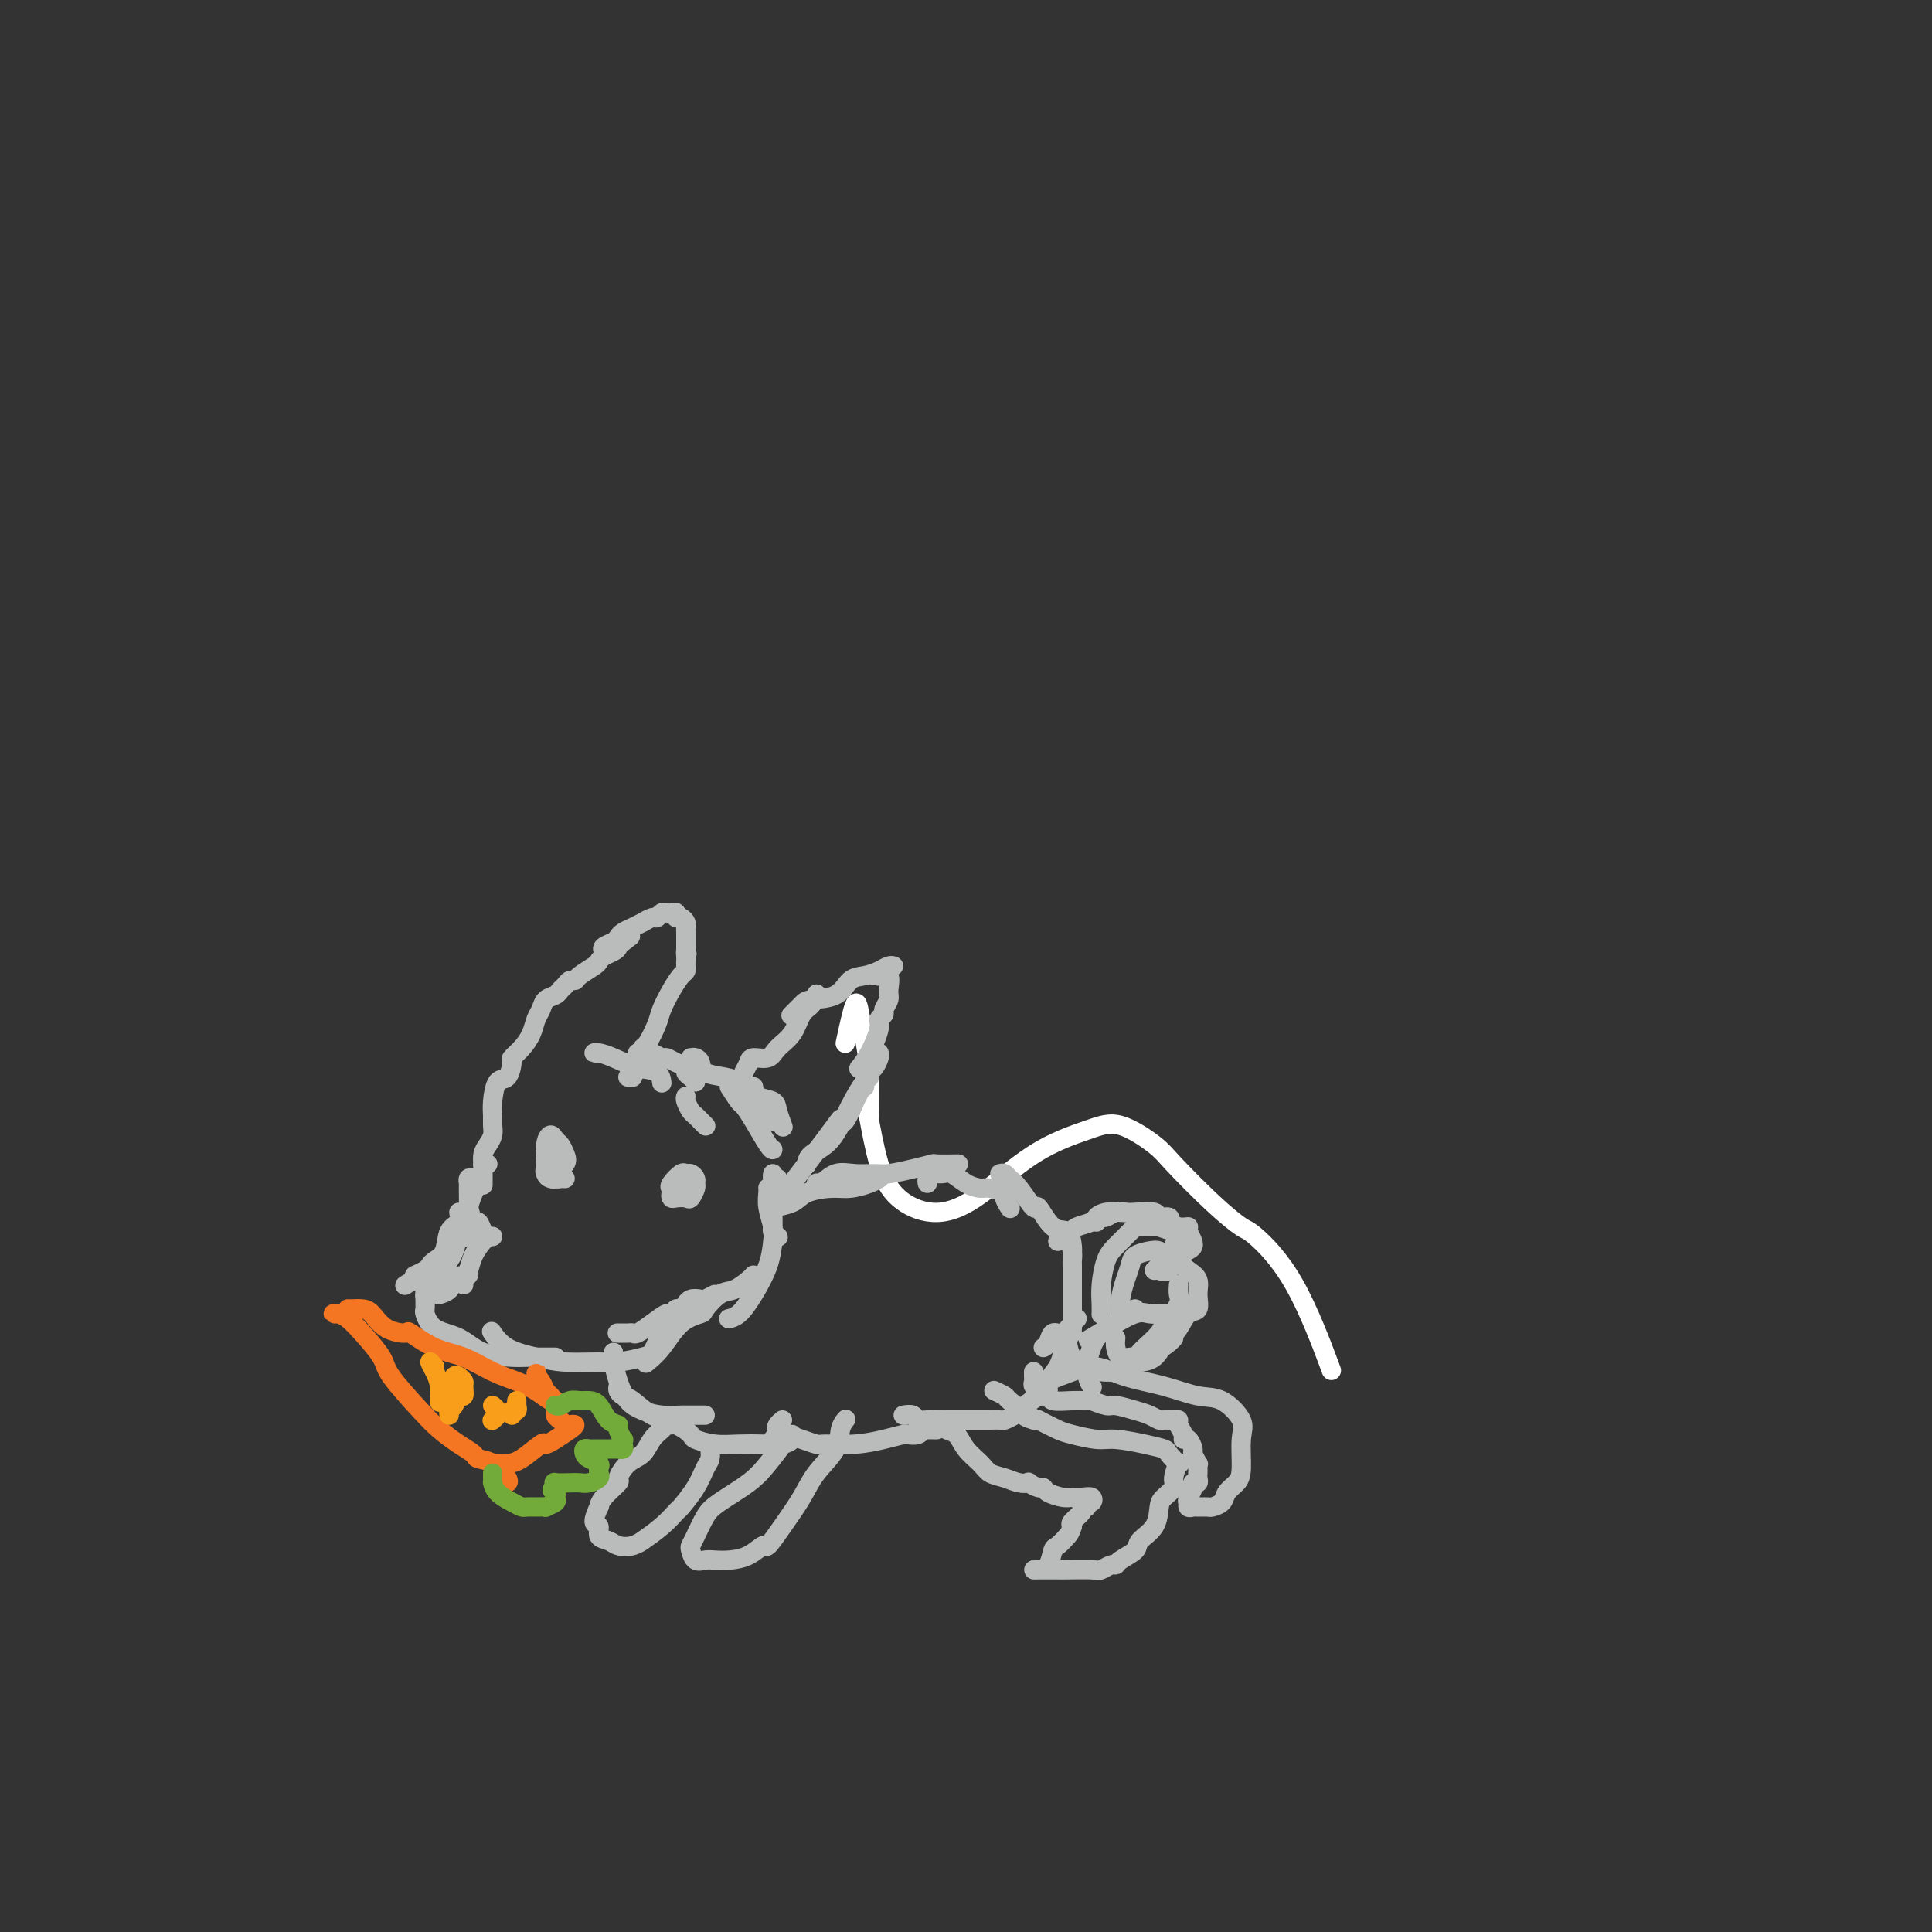 <svg viewBox='0 0 400 400' version='1.1' xmlns='http://www.w3.org/2000/svg' xmlns:xlink='http://www.w3.org/1999/xlink'><rect x="0" y="0" width="400" height="400" fill="#333333" stroke="none"/><g fill='none' stroke='rgb(255,255,255)' stroke-width='4' stroke-linecap='round' stroke-linejoin='round'><path d='M175,216c0.754,-3.502 1.508,-7.005 2,-8c0.492,-0.995 0.721,0.517 1,2c0.279,1.483 0.609,2.936 1,5c0.391,2.064 0.842,4.738 1,6c0.158,1.262 0.024,1.110 0,3c-0.024,1.890 0.062,5.821 0,7c-0.062,1.179 -0.273,-0.395 0,1c0.273,1.395 1.029,5.760 2,9c0.971,3.240 2.155,5.356 4,7c1.845,1.644 4.349,2.815 7,3c2.651,0.185 5.449,-0.617 9,-3c3.551,-2.383 7.856,-6.347 12,-9c4.144,-2.653 8.126,-3.996 11,-5c2.874,-1.004 4.640,-1.670 7,-1c2.360,0.670 5.313,2.675 7,4c1.687,1.325 2.107,1.971 4,4c1.893,2.029 5.258,5.443 8,8c2.742,2.557 4.862,4.257 6,5c1.138,0.743 1.295,0.529 3,2c1.705,1.471 4.959,4.627 8,10c3.041,5.373 5.869,12.964 7,16c1.131,3.036 0.566,1.518 0,0'/></g>
<g fill='none' stroke='rgb(186,187,187)' stroke-width='4' stroke-linecap='round' stroke-linejoin='round'><path d='M101,241c-0.429,-0.048 -0.857,-0.096 -1,0c-0.143,0.096 0.000,0.335 0,0c-0.000,-0.335 -0.143,-1.244 0,-2c0.143,-0.756 0.574,-1.359 1,-2c0.426,-0.641 0.848,-1.321 1,-2c0.152,-0.679 0.033,-1.356 0,-2c-0.033,-0.644 0.020,-1.255 0,-2c-0.020,-0.745 -0.112,-1.624 0,-3c0.112,-1.376 0.428,-3.250 1,-4c0.572,-0.750 1.400,-0.378 2,-1c0.600,-0.622 0.973,-2.239 1,-3c0.027,-0.761 -0.291,-0.665 0,-1c0.291,-0.335 1.190,-1.102 2,-2c0.810,-0.898 1.530,-1.928 2,-3c0.470,-1.072 0.689,-2.185 1,-3c0.311,-0.815 0.713,-1.331 1,-2c0.287,-0.669 0.458,-1.490 1,-2c0.542,-0.510 1.455,-0.711 2,-1c0.545,-0.289 0.721,-0.668 1,-1c0.279,-0.332 0.660,-0.618 1,-1c0.340,-0.382 0.641,-0.862 1,-1c0.359,-0.138 0.778,0.065 1,0c0.222,-0.065 0.248,-0.399 1,-1c0.752,-0.601 2.230,-1.470 3,-2c0.770,-0.530 0.833,-0.720 1,-1c0.167,-0.280 0.440,-0.650 1,-1c0.560,-0.350 1.408,-0.682 2,-1c0.592,-0.318 0.929,-0.624 1,-1c0.071,-0.376 -0.122,-0.822 0,-1c0.122,-0.178 0.561,-0.089 1,0'/><path d='M129,195c2.667,-2.000 1.333,-1.000 0,0'/><path d='M125,197c-0.201,-0.333 -0.402,-0.666 0,-1c0.402,-0.334 1.408,-0.668 2,-1c0.592,-0.332 0.770,-0.662 1,-1c0.230,-0.338 0.513,-0.683 1,-1c0.487,-0.317 1.177,-0.606 2,-1c0.823,-0.394 1.779,-0.894 2,-1c0.221,-0.106 -0.291,0.182 0,0c0.291,-0.182 1.387,-0.833 2,-1c0.613,-0.167 0.743,0.150 1,0c0.257,-0.150 0.643,-0.768 1,-1c0.357,-0.232 0.687,-0.077 1,0c0.313,0.077 0.609,0.076 1,0c0.391,-0.076 0.875,-0.228 1,0c0.125,0.228 -0.110,0.836 0,1c0.110,0.164 0.565,-0.114 1,0c0.435,0.114 0.848,0.622 1,1c0.152,0.378 0.041,0.626 0,1c-0.041,0.374 -0.011,0.874 0,1c0.011,0.126 0.003,-0.121 0,0c-0.003,0.121 -0.001,0.610 0,1c0.001,0.390 0.000,0.682 0,1c-0.000,0.318 -0.000,0.662 0,1c0.000,0.338 0.000,0.669 0,1'/><path d='M142,197c0.464,1.190 0.125,0.164 0,0c-0.125,-0.164 -0.036,0.532 0,1c0.036,0.468 0.018,0.708 0,1c-0.018,0.292 -0.036,0.638 0,1c0.036,0.362 0.127,0.742 0,1c-0.127,0.258 -0.471,0.395 -1,1c-0.529,0.605 -1.242,1.678 -2,3c-0.758,1.322 -1.562,2.893 -2,4c-0.438,1.107 -0.510,1.748 -1,3c-0.490,1.252 -1.397,3.113 -2,4c-0.603,0.887 -0.901,0.801 -1,1c-0.099,0.199 0.003,0.684 0,1c-0.003,0.316 -0.110,0.463 0,1c0.110,0.537 0.435,1.464 0,2c-0.435,0.536 -1.632,0.680 -2,1c-0.368,0.320 0.093,0.817 0,1c-0.093,0.183 -0.741,0.052 -1,0c-0.259,-0.052 -0.130,-0.026 0,0'/><path d='M132,218c0.325,-0.009 0.650,-0.017 1,0c0.350,0.017 0.726,0.060 1,0c0.274,-0.060 0.445,-0.223 1,0c0.555,0.223 1.493,0.833 2,1c0.507,0.167 0.584,-0.110 1,0c0.416,0.110 1.173,0.608 2,1c0.827,0.392 1.724,0.680 2,1c0.276,0.320 -0.070,0.673 0,1c0.070,0.327 0.557,0.626 1,1c0.443,0.374 0.841,0.821 1,1c0.159,0.179 0.080,0.089 0,0'/><path d='M143,219c0.312,-0.059 0.624,-0.119 1,0c0.376,0.119 0.814,0.415 1,1c0.186,0.585 0.118,1.457 1,2c0.882,0.543 2.713,0.755 4,1c1.287,0.245 2.030,0.521 3,1c0.970,0.479 2.169,1.162 3,2c0.831,0.838 1.295,1.833 2,3c0.705,1.167 1.651,2.507 2,3c0.349,0.493 0.100,0.141 0,0c-0.100,-0.141 -0.050,-0.070 0,0'/><path d='M156,225c0.105,0.769 0.211,1.537 1,2c0.789,0.463 2.263,0.619 3,1c0.737,0.381 0.737,0.987 1,2c0.263,1.013 0.789,2.432 1,3c0.211,0.568 0.105,0.284 0,0'/><path d='M154,222c0.390,-0.720 0.780,-1.440 1,-2c0.220,-0.560 0.271,-0.958 1,-1c0.729,-0.042 2.135,0.274 3,0c0.865,-0.274 1.188,-1.139 2,-2c0.812,-0.861 2.113,-1.720 3,-3c0.887,-1.280 1.362,-2.982 2,-4c0.638,-1.018 1.441,-1.351 2,-2c0.559,-0.649 0.874,-1.614 1,-2c0.126,-0.386 0.063,-0.193 0,0'/><path d='M164,210c-0.201,0.198 -0.403,0.396 0,0c0.403,-0.396 1.409,-1.388 2,-2c0.591,-0.612 0.767,-0.846 2,-1c1.233,-0.154 3.524,-0.227 5,-1c1.476,-0.773 2.136,-2.246 3,-3c0.864,-0.754 1.930,-0.791 3,-1c1.070,-0.209 2.142,-0.592 3,-1c0.858,-0.408 1.500,-0.841 2,-1c0.500,-0.159 0.857,-0.046 1,0c0.143,0.046 0.071,0.023 0,0'/><path d='M181,202c0.484,-0.021 0.968,-0.042 1,0c0.032,0.042 -0.388,0.148 0,0c0.388,-0.148 1.583,-0.548 2,0c0.417,0.548 0.055,2.045 0,3c-0.055,0.955 0.197,1.370 0,2c-0.197,0.630 -0.843,1.477 -1,2c-0.157,0.523 0.175,0.722 0,1c-0.175,0.278 -0.856,0.635 -1,1c-0.144,0.365 0.250,0.737 0,2c-0.250,1.263 -1.144,3.417 -2,5c-0.856,1.583 -1.673,2.595 -2,3c-0.327,0.405 -0.163,0.202 0,0'/><path d='M182,218c0.082,0.219 0.164,0.437 0,1c-0.164,0.563 -0.574,1.470 -1,2c-0.426,0.530 -0.868,0.684 -1,1c-0.132,0.316 0.045,0.794 0,1c-0.045,0.206 -0.313,0.140 -1,1c-0.687,0.860 -1.792,2.648 -3,5c-1.208,2.352 -2.520,5.270 -4,7c-1.480,1.730 -3.129,2.274 -4,3c-0.871,0.726 -0.963,1.636 -1,2c-0.037,0.364 -0.018,0.182 0,0'/><path d='M179,225c-0.296,0.164 -0.591,0.328 -1,1c-0.409,0.672 -0.931,1.851 -1,2c-0.069,0.149 0.315,-0.732 0,0c-0.315,0.732 -1.330,3.076 -2,4c-0.670,0.924 -0.996,0.427 -1,0c-0.004,-0.427 0.314,-0.783 -1,1c-1.314,1.783 -4.259,5.705 -6,8c-1.741,2.295 -2.276,2.964 -3,4c-0.724,1.036 -1.635,2.439 -2,3c-0.365,0.561 -0.182,0.281 0,0'/><path d='M151,224c1.232,0.232 2.463,0.465 3,1c0.537,0.535 0.379,1.373 1,2c0.621,0.627 2.022,1.044 3,2c0.978,0.956 1.532,2.450 2,3c0.468,0.550 0.848,0.157 1,0c0.152,-0.157 0.076,-0.079 0,0'/><path d='M151,225c0.771,1.207 1.541,2.415 2,3c0.459,0.585 0.606,0.549 1,1c0.394,0.451 1.033,1.389 2,3c0.967,1.611 2.260,3.895 3,5c0.740,1.105 0.926,1.030 1,1c0.074,-0.030 0.037,-0.015 0,0'/><path d='M124,218c-0.477,0.015 -0.955,0.030 -1,0c-0.045,-0.030 0.342,-0.106 1,0c0.658,0.106 1.588,0.393 3,1c1.412,0.607 3.306,1.534 5,2c1.694,0.466 3.187,0.472 4,1c0.813,0.528 0.947,1.580 1,2c0.053,0.420 0.027,0.210 0,0'/><path d='M142,227c-0.092,0.218 -0.183,0.436 0,1c0.183,0.564 0.641,1.475 1,2c0.359,0.525 0.618,0.663 1,1c0.382,0.337 0.886,0.874 1,1c0.114,0.126 -0.162,-0.158 0,0c0.162,0.158 0.760,0.760 1,1c0.240,0.240 0.120,0.120 0,0'/><path d='M100,240c0.000,0.399 0.000,0.798 0,1c0.000,0.202 0.000,0.208 0,1c0.000,0.792 0.000,2.369 0,3c0.000,0.631 0.000,0.315 0,0'/><path d='M98,244c0.400,-0.075 0.801,-0.150 1,0c0.199,0.150 0.197,0.524 0,1c-0.197,0.476 -0.589,1.056 -1,2c-0.411,0.944 -0.841,2.254 -1,3c-0.159,0.746 -0.045,0.927 0,1c0.045,0.073 0.023,0.036 0,0'/><path d='M98,244c-0.423,-0.117 -0.846,-0.235 -1,0c-0.154,0.235 -0.038,0.821 0,1c0.038,0.179 -0.001,-0.049 0,1c0.001,1.049 0.042,3.373 0,4c-0.042,0.627 -0.166,-0.445 0,0c0.166,0.445 0.623,2.406 1,3c0.377,0.594 0.676,-0.181 1,0c0.324,0.181 0.675,1.316 1,2c0.325,0.684 0.626,0.915 1,1c0.374,0.085 0.821,0.024 1,0c0.179,-0.024 0.089,-0.012 0,0'/><path d='M100,256c0.481,-0.043 0.962,-0.086 1,0c0.038,0.086 -0.368,0.300 -1,1c-0.632,0.700 -1.490,1.887 -2,3c-0.510,1.113 -0.673,2.154 -1,3c-0.327,0.846 -0.819,1.497 -1,2c-0.181,0.503 -0.052,0.858 0,1c0.052,0.142 0.026,0.071 0,0'/><path d='M97,263c0.056,0.439 0.113,0.878 0,1c-0.113,0.122 -0.395,-0.072 -1,0c-0.605,0.072 -1.533,0.411 -2,1c-0.467,0.589 -0.472,1.428 -1,2c-0.528,0.572 -1.579,0.878 -2,1c-0.421,0.122 -0.210,0.061 0,0'/><path d='M93,264c-0.781,0.425 -1.562,0.850 -2,1c-0.438,0.150 -0.534,0.026 -1,0c-0.466,-0.026 -1.302,0.045 -2,0c-0.698,-0.045 -1.259,-0.208 -2,0c-0.741,0.208 -1.661,0.787 -2,1c-0.339,0.213 -0.097,0.061 0,0c0.097,-0.061 0.048,-0.030 0,0'/><path d='M95,251c0.211,0.726 0.421,1.451 0,2c-0.421,0.549 -1.474,0.920 -2,2c-0.526,1.080 -0.527,2.867 -1,4c-0.473,1.133 -1.420,1.610 -2,2c-0.580,0.390 -0.795,0.692 -1,1c-0.205,0.308 -0.401,0.621 -1,1c-0.599,0.379 -1.600,0.822 -2,1c-0.400,0.178 -0.200,0.089 0,0'/><path d='M97,256c-0.416,0.149 -0.832,0.297 -1,0c-0.168,-0.297 -0.088,-1.041 0,-1c0.088,0.041 0.185,0.867 0,1c-0.185,0.133 -0.652,-0.426 -1,0c-0.348,0.426 -0.577,1.838 -1,3c-0.423,1.162 -1.041,2.074 -2,3c-0.959,0.926 -2.258,1.865 -3,3c-0.742,1.135 -0.926,2.467 -1,3c-0.074,0.533 -0.037,0.266 0,0'/><path d='M161,244c-0.423,0.131 -0.845,0.263 -1,0c-0.155,-0.263 -0.041,-0.919 0,-1c0.041,-0.081 0.011,0.414 0,1c-0.011,0.586 -0.003,1.264 0,2c0.003,0.736 -0.000,1.531 0,2c0.000,0.469 0.004,0.613 0,1c-0.004,0.387 -0.015,1.018 0,2c0.015,0.982 0.056,2.315 0,3c-0.056,0.685 -0.207,0.723 0,1c0.207,0.277 0.774,0.793 1,1c0.226,0.207 0.113,0.103 0,0'/><path d='M159,246c-0.008,-0.050 -0.016,-0.101 0,0c0.016,0.101 0.055,0.352 0,1c-0.055,0.648 -0.206,1.691 0,3c0.206,1.309 0.768,2.883 1,4c0.232,1.117 0.135,1.778 0,3c-0.135,1.222 -0.309,3.007 -1,5c-0.691,1.993 -1.898,4.194 -3,6c-1.102,1.806 -2.100,3.216 -3,4c-0.900,0.784 -1.704,0.942 -2,1c-0.296,0.058 -0.085,0.017 0,0c0.085,-0.017 0.042,-0.008 0,0'/><path d='M156,264c-0.150,0.204 -0.300,0.408 -1,1c-0.700,0.592 -1.951,1.574 -3,2c-1.049,0.426 -1.897,0.298 -3,1c-1.103,0.702 -2.461,2.234 -3,3c-0.539,0.766 -0.261,0.766 -1,1c-0.739,0.234 -2.497,0.702 -4,2c-1.503,1.298 -2.751,3.426 -4,5c-1.249,1.574 -2.500,2.592 -3,3c-0.500,0.408 -0.250,0.204 0,0'/><path d='M148,268c-0.784,0.414 -1.568,0.828 -2,1c-0.432,0.172 -0.511,0.103 -1,0c-0.489,-0.103 -1.388,-0.239 -2,0c-0.612,0.239 -0.938,0.853 -1,1c-0.062,0.147 0.140,-0.172 0,0c-0.140,0.172 -0.620,0.836 -1,1c-0.380,0.164 -0.658,-0.173 -1,0c-0.342,0.173 -0.746,0.855 -1,1c-0.254,0.145 -0.357,-0.248 -1,0c-0.643,0.248 -1.826,1.138 -3,2c-1.174,0.862 -2.339,1.695 -3,2c-0.661,0.305 -0.816,0.082 -1,0c-0.184,-0.082 -0.396,-0.022 -1,0c-0.604,0.022 -1.601,0.006 -2,0c-0.399,-0.006 -0.199,-0.003 0,0'/><path d='M90,263c-0.309,-0.101 -0.619,-0.202 -1,0c-0.381,0.202 -0.835,0.706 -1,1c-0.165,0.294 -0.041,0.376 0,1c0.041,0.624 -0.002,1.790 0,3c0.002,1.210 0.049,2.464 0,3c-0.049,0.536 -0.192,0.354 0,1c0.192,0.646 0.721,2.121 2,3c1.279,0.879 3.310,1.164 5,2c1.690,0.836 3.040,2.224 5,3c1.960,0.776 4.529,0.940 6,1c1.471,0.060 1.844,0.016 3,0c1.156,-0.016 3.093,-0.004 4,0c0.907,0.004 0.783,0.001 1,0c0.217,-0.001 0.776,-0.000 1,0c0.224,0.000 0.112,0.000 0,0'/><path d='M102,276c-0.193,-0.287 -0.386,-0.575 0,0c0.386,0.575 1.350,2.011 3,3c1.650,0.989 3.986,1.530 6,2c2.014,0.470 3.705,0.870 6,1c2.295,0.130 5.192,-0.009 7,0c1.808,0.009 2.527,0.167 4,0c1.473,-0.167 3.701,-0.658 5,-1c1.299,-0.342 1.668,-0.535 2,-1c0.332,-0.465 0.628,-1.202 1,-2c0.372,-0.798 0.821,-1.657 1,-2c0.179,-0.343 0.090,-0.172 0,0'/><path d='M114,240c0.113,-0.397 0.226,-0.793 0,-1c-0.226,-0.207 -0.790,-0.224 -1,0c-0.210,0.224 -0.066,0.687 0,1c0.066,0.313 0.054,0.474 0,1c-0.054,0.526 -0.151,1.417 0,2c0.151,0.583 0.549,0.858 1,1c0.451,0.142 0.955,0.150 1,0c0.045,-0.150 -0.369,-0.459 0,-1c0.369,-0.541 1.522,-1.313 2,-2c0.478,-0.687 0.282,-1.291 0,-2c-0.282,-0.709 -0.649,-1.525 -1,-2c-0.351,-0.475 -0.684,-0.608 -1,-1c-0.316,-0.392 -0.614,-1.044 -1,-1c-0.386,0.044 -0.861,0.782 -1,2c-0.139,1.218 0.057,2.915 0,4c-0.057,1.085 -0.369,1.559 0,2c0.369,0.441 1.418,0.850 2,1c0.582,0.150 0.695,0.040 1,0c0.305,-0.040 0.801,-0.012 1,0c0.199,0.012 0.099,0.006 0,0'/><path d='M141,243c0.084,0.218 0.168,0.437 0,1c-0.168,0.563 -0.588,1.471 -1,2c-0.412,0.529 -0.815,0.679 -1,1c-0.185,0.321 -0.151,0.811 0,1c0.151,0.189 0.418,0.076 1,0c0.582,-0.076 1.477,-0.114 2,0c0.523,0.114 0.673,0.380 1,0c0.327,-0.380 0.830,-1.408 1,-2c0.170,-0.592 0.005,-0.749 0,-1c-0.005,-0.251 0.149,-0.597 0,-1c-0.149,-0.403 -0.601,-0.865 -1,-1c-0.399,-0.135 -0.744,0.055 -1,0c-0.256,-0.055 -0.422,-0.354 -1,0c-0.578,0.354 -1.567,1.363 -2,2c-0.433,0.637 -0.309,0.902 0,1c0.309,0.098 0.803,0.028 1,0c0.197,-0.028 0.099,-0.014 0,0'/><path d='M160,250c0.106,-0.016 0.212,-0.033 0,0c-0.212,0.033 -0.743,0.115 0,0c0.743,-0.115 2.758,-0.426 4,-1c1.242,-0.574 1.709,-1.411 3,-2c1.291,-0.589 3.404,-0.928 5,-1c1.596,-0.072 2.675,0.125 4,0c1.325,-0.125 2.895,-0.572 4,-1c1.105,-0.428 1.744,-0.837 2,-1c0.256,-0.163 0.128,-0.082 0,0'/><path d='M170,245c-0.470,-0.061 -0.940,-0.122 -1,0c-0.060,0.122 0.289,0.426 1,0c0.711,-0.426 1.785,-1.581 3,-2c1.215,-0.419 2.572,-0.102 4,0c1.428,0.102 2.929,-0.011 4,0c1.071,0.011 1.714,0.147 3,0c1.286,-0.147 3.217,-0.575 5,-1c1.783,-0.425 3.420,-0.846 4,-1c0.580,-0.154 0.104,-0.041 1,0c0.896,0.041 3.164,0.011 4,0c0.836,-0.011 0.239,-0.003 0,0c-0.239,0.003 -0.119,0.002 0,0'/><path d='M192,245c-0.064,-0.306 -0.128,-0.611 0,-1c0.128,-0.389 0.447,-0.860 1,-1c0.553,-0.140 1.340,0.053 2,0c0.660,-0.053 1.194,-0.351 2,0c0.806,0.351 1.886,1.350 3,2c1.114,0.650 2.264,0.952 3,1c0.736,0.048 1.059,-0.158 2,0c0.941,0.158 2.500,0.682 3,1c0.500,0.318 -0.058,0.432 0,1c0.058,0.568 0.731,1.591 1,2c0.269,0.409 0.135,0.205 0,0'/><path d='M207,243c0.347,-0.087 0.693,-0.175 1,0c0.307,0.175 0.574,0.612 1,1c0.426,0.388 1.010,0.728 2,2c0.990,1.272 2.384,3.475 3,4c0.616,0.525 0.452,-0.630 1,0c0.548,0.630 1.807,3.044 3,4c1.193,0.956 2.320,0.452 3,1c0.680,0.548 0.914,2.147 1,3c0.086,0.853 0.023,0.960 0,1c-0.023,0.040 -0.007,0.011 0,0c0.007,-0.011 0.003,-0.006 0,0'/><path d='M219,257c0.732,-0.168 1.464,-0.337 2,0c0.536,0.337 0.876,1.179 1,2c0.124,0.821 0.033,1.620 0,2c-0.033,0.380 -0.009,0.340 0,1c0.009,0.660 0.002,2.019 0,4c-0.002,1.981 -0.001,4.582 0,6c0.001,1.418 0.000,1.651 0,2c-0.000,0.349 -0.000,0.814 0,1c0.000,0.186 0.000,0.093 0,0'/><path d='M127,280c0.019,0.402 0.038,0.804 0,1c-0.038,0.196 -0.132,0.186 0,1c0.132,0.814 0.491,2.453 1,4c0.509,1.547 1.168,3.003 2,4c0.832,0.997 1.837,1.535 3,2c1.163,0.465 2.482,0.857 4,1c1.518,0.143 3.233,0.038 4,0c0.767,-0.038 0.584,-0.010 1,0c0.416,0.010 1.431,0.003 2,0c0.569,-0.003 0.692,-0.001 1,0c0.308,0.001 0.802,0.000 1,0c0.198,-0.000 0.099,-0.000 0,0'/><path d='M128,287c-0.076,0.319 -0.152,0.637 0,1c0.152,0.363 0.531,0.769 1,1c0.469,0.231 1.026,0.285 2,1c0.974,0.715 2.363,2.090 4,3c1.637,0.910 3.521,1.354 5,2c1.479,0.646 2.551,1.493 3,2c0.449,0.507 0.273,0.672 1,1c0.727,0.328 2.356,0.817 4,1c1.644,0.183 3.302,0.059 5,0c1.698,-0.059 3.436,-0.055 5,0c1.564,0.055 2.955,0.159 4,0c1.045,-0.159 1.743,-0.581 2,-1c0.257,-0.419 0.073,-0.834 0,-1c-0.073,-0.166 -0.037,-0.083 0,0'/><path d='M162,294c-0.380,0.334 -0.761,0.668 -1,1c-0.239,0.332 -0.338,0.663 0,1c0.338,0.337 1.113,0.679 2,1c0.887,0.321 1.885,0.619 3,1c1.115,0.381 2.348,0.845 3,1c0.652,0.155 0.723,0.003 2,0c1.277,-0.003 3.760,0.144 6,0c2.240,-0.144 4.236,-0.578 6,-1c1.764,-0.422 3.295,-0.831 4,-1c0.705,-0.169 0.584,-0.098 1,0c0.416,0.098 1.368,0.222 2,0c0.632,-0.222 0.944,-0.792 1,-1c0.056,-0.208 -0.142,-0.056 0,0c0.142,0.056 0.626,0.015 1,0c0.374,-0.015 0.639,-0.004 1,0c0.361,0.004 0.817,0.001 1,0c0.183,-0.001 0.091,-0.001 0,0'/><path d='M187,293c0.770,-0.113 1.539,-0.226 2,0c0.461,0.226 0.613,0.793 1,1c0.387,0.207 1.011,0.056 2,0c0.989,-0.056 2.345,-0.015 4,0c1.655,0.015 3.608,0.005 4,0c0.392,-0.005 -0.777,-0.005 0,0c0.777,0.005 3.500,0.015 5,0c1.500,-0.015 1.775,-0.054 2,0c0.225,0.054 0.399,0.201 1,0c0.601,-0.201 1.629,-0.750 2,-1c0.371,-0.250 0.083,-0.202 1,-1c0.917,-0.798 3.037,-2.443 4,-3c0.963,-0.557 0.770,-0.026 1,0c0.230,0.026 0.885,-0.452 1,-1c0.115,-0.548 -0.309,-1.166 0,-2c0.309,-0.834 1.351,-1.883 2,-3c0.649,-1.117 0.906,-2.301 1,-3c0.094,-0.699 0.027,-0.914 0,-1c-0.027,-0.086 -0.013,-0.043 0,0'/><path d='M216,279c0.356,-0.182 0.712,-0.364 1,-1c0.288,-0.636 0.508,-1.726 1,-2c0.492,-0.274 1.256,0.267 2,0c0.744,-0.267 1.470,-1.341 2,-2c0.530,-0.659 0.866,-0.903 1,-1c0.134,-0.097 0.067,-0.049 0,0'/><path d='M220,256c0.319,0.089 0.639,0.177 1,0c0.361,-0.177 0.765,-0.621 1,-1c0.235,-0.379 0.303,-0.694 1,-1c0.697,-0.306 2.022,-0.604 3,-1c0.978,-0.396 1.607,-0.891 2,-1c0.393,-0.109 0.549,0.167 1,0c0.451,-0.167 1.198,-0.776 2,-1c0.802,-0.224 1.658,-0.064 2,0c0.342,0.064 0.171,0.032 0,0'/><path d='M227,253c-0.151,-0.310 -0.303,-0.620 0,-1c0.303,-0.380 1.060,-0.830 2,-1c0.940,-0.170 2.063,-0.061 3,0c0.937,0.061 1.687,0.073 3,0c1.313,-0.073 3.189,-0.229 4,0c0.811,0.229 0.558,0.845 1,1c0.442,0.155 1.581,-0.151 2,0c0.419,0.151 0.120,0.757 0,1c-0.120,0.243 -0.060,0.121 0,0'/><path d='M240,254c-0.095,-0.431 -0.189,-0.862 0,-1c0.189,-0.138 0.662,0.017 1,0c0.338,-0.017 0.542,-0.205 1,0c0.458,0.205 1.171,0.802 2,1c0.829,0.198 1.776,-0.002 2,0c0.224,0.002 -0.273,0.207 0,1c0.273,0.793 1.316,2.174 1,3c-0.316,0.826 -1.992,1.098 -3,2c-1.008,0.902 -1.348,2.435 -2,3c-0.652,0.565 -1.615,0.161 -2,0c-0.385,-0.161 -0.193,-0.081 0,0'/><path d='M244,259c0.174,-0.061 0.348,-0.121 0,0c-0.348,0.121 -1.217,0.424 -2,1c-0.783,0.576 -1.480,1.424 -2,2c-0.520,0.576 -0.863,0.879 -1,1c-0.137,0.121 -0.069,0.061 0,0'/><path d='M243,255c-1.379,-0.425 -2.757,-0.851 -3,-1c-0.243,-0.149 0.650,-0.022 0,0c-0.650,0.022 -2.843,-0.059 -4,0c-1.157,0.059 -1.277,0.260 -2,1c-0.723,0.740 -2.050,2.020 -3,3c-0.950,0.980 -1.522,1.660 -2,3c-0.478,1.340 -0.860,3.338 -1,5c-0.140,1.662 -0.038,2.986 0,4c0.038,1.014 0.011,1.718 0,2c-0.011,0.282 -0.005,0.141 0,0'/><path d='M241,260c-0.281,-0.404 -0.561,-0.808 -1,-1c-0.439,-0.192 -1.035,-0.173 -2,0c-0.965,0.173 -2.297,0.499 -3,1c-0.703,0.501 -0.777,1.178 -1,2c-0.223,0.822 -0.596,1.789 -1,3c-0.404,1.211 -0.840,2.665 -1,4c-0.160,1.335 -0.043,2.552 0,3c0.043,0.448 0.012,0.128 0,0c-0.012,-0.128 -0.006,-0.064 0,0'/><path d='M244,266c-0.053,0.704 -0.106,1.409 0,2c0.106,0.591 0.372,1.069 0,2c-0.372,0.931 -1.382,2.316 -2,3c-0.618,0.684 -0.845,0.667 -1,1c-0.155,0.333 -0.237,1.017 -1,2c-0.763,0.983 -2.205,2.265 -3,3c-0.795,0.735 -0.941,0.924 -1,1c-0.059,0.076 -0.029,0.038 0,0'/><path d='M241,272c-0.252,-0.018 -0.504,-0.036 -1,0c-0.496,0.036 -1.237,0.126 -2,0c-0.763,-0.126 -1.547,-0.467 -3,0c-1.453,0.467 -3.575,1.744 -4,2c-0.425,0.256 0.847,-0.508 0,0c-0.847,0.508 -3.813,2.288 -5,3c-1.187,0.712 -0.593,0.356 0,0'/><path d='M222,276c-0.412,0.386 -0.824,0.773 -1,1c-0.176,0.227 -0.117,0.296 0,1c0.117,0.704 0.291,2.045 1,3c0.709,0.955 1.953,1.524 3,2c1.047,0.476 1.897,0.859 3,1c1.103,0.141 2.458,0.040 3,0c0.542,-0.040 0.271,-0.020 0,0'/><path d='M231,277c-0.064,0.618 -0.128,1.235 0,2c0.128,0.765 0.447,1.677 1,2c0.553,0.323 1.339,0.059 2,0c0.661,-0.059 1.196,0.089 2,0c0.804,-0.089 1.875,-0.416 3,-1c1.125,-0.584 2.303,-1.427 3,-2c0.697,-0.573 0.913,-0.878 1,-1c0.087,-0.122 0.043,-0.061 0,0'/><path d='M235,271c-0.696,0.242 -1.393,0.483 -2,1c-0.607,0.517 -1.126,1.309 -2,2c-0.874,0.691 -2.104,1.282 -3,2c-0.896,0.718 -1.457,1.564 -2,3c-0.543,1.436 -1.069,3.464 -1,5c0.069,1.536 0.734,2.582 1,3c0.266,0.418 0.133,0.209 0,0'/><path d='M244,258c-0.533,-0.126 -1.065,-0.252 -1,0c0.065,0.252 0.729,0.882 1,1c0.271,0.118 0.149,-0.275 0,0c-0.149,0.275 -0.326,1.219 0,2c0.326,0.781 1.153,1.398 2,2c0.847,0.602 1.714,1.190 2,2c0.286,0.810 -0.007,1.842 0,3c0.007,1.158 0.315,2.441 0,3c-0.315,0.559 -1.252,0.395 -2,1c-0.748,0.605 -1.307,1.980 -2,3c-0.693,1.020 -1.519,1.685 -2,2c-0.481,0.315 -0.616,0.281 -1,1c-0.384,0.719 -1.017,2.193 -2,3c-0.983,0.807 -2.315,0.948 -3,1c-0.685,0.052 -0.723,0.014 -1,0c-0.277,-0.014 -0.793,-0.004 -1,0c-0.207,0.004 -0.103,0.002 0,0'/><path d='M139,295c-0.359,-0.074 -0.718,-0.149 -1,0c-0.282,0.149 -0.486,0.520 -1,1c-0.514,0.480 -1.336,1.068 -2,2c-0.664,0.932 -1.169,2.206 -2,3c-0.831,0.794 -1.988,1.107 -3,2c-1.012,0.893 -1.877,2.366 -2,3c-0.123,0.634 0.498,0.429 0,1c-0.498,0.571 -2.115,1.916 -3,3c-0.885,1.084 -1.037,1.905 -1,2c0.037,0.095 0.265,-0.536 0,0c-0.265,0.536 -1.022,2.238 -1,3c0.022,0.762 0.824,0.584 1,1c0.176,0.416 -0.274,1.428 0,2c0.274,0.572 1.271,0.706 2,1c0.729,0.294 1.188,0.750 2,1c0.812,0.250 1.976,0.294 3,0c1.024,-0.294 1.908,-0.927 2,-1c0.092,-0.073 -0.607,0.414 0,0c0.607,-0.414 2.519,-1.728 4,-3c1.481,-1.272 2.530,-2.500 3,-3c0.470,-0.500 0.361,-0.270 1,-1c0.639,-0.730 2.028,-2.420 3,-4c0.972,-1.580 1.528,-3.050 2,-4c0.472,-0.950 0.858,-1.378 1,-2c0.142,-0.622 0.038,-1.437 0,-2c-0.038,-0.563 -0.011,-0.875 0,-1c0.011,-0.125 0.005,-0.062 0,0'/><path d='M160,298c0.304,-0.394 0.609,-0.787 1,-1c0.391,-0.213 0.869,-0.245 1,0c0.131,0.245 -0.086,0.769 0,1c0.086,0.231 0.476,0.171 0,1c-0.476,0.829 -1.819,2.547 -3,4c-1.181,1.453 -2.201,2.641 -4,4c-1.799,1.359 -4.378,2.888 -6,4c-1.622,1.112 -2.289,1.808 -3,3c-0.711,1.192 -1.466,2.880 -2,4c-0.534,1.120 -0.845,1.673 -1,2c-0.155,0.327 -0.153,0.428 0,1c0.153,0.572 0.456,1.616 1,2c0.544,0.384 1.330,0.109 2,0c0.670,-0.109 1.225,-0.051 2,0c0.775,0.051 1.771,0.095 3,0c1.229,-0.095 2.693,-0.327 4,-1c1.307,-0.673 2.459,-1.785 3,-2c0.541,-0.215 0.471,0.467 1,0c0.529,-0.467 1.657,-2.082 3,-4c1.343,-1.918 2.899,-4.139 4,-6c1.101,-1.861 1.745,-3.360 3,-5c1.255,-1.640 3.120,-3.419 4,-5c0.880,-1.581 0.775,-2.964 1,-4c0.225,-1.036 0.778,-1.725 1,-2c0.222,-0.275 0.111,-0.138 0,0'/><path d='M196,294c0.050,0.321 0.100,0.642 0,1c-0.100,0.358 -0.351,0.754 0,1c0.351,0.246 1.304,0.342 2,1c0.696,0.658 1.134,1.879 2,3c0.866,1.121 2.159,2.143 3,3c0.841,0.857 1.229,1.549 2,2c0.771,0.451 1.926,0.661 3,1c1.074,0.339 2.067,0.808 3,1c0.933,0.192 1.806,0.107 2,0c0.194,-0.107 -0.292,-0.235 0,0c0.292,0.235 1.363,0.833 2,1c0.637,0.167 0.842,-0.099 1,0c0.158,0.099 0.270,0.561 1,1c0.730,0.439 2.077,0.854 3,1c0.923,0.146 1.420,0.024 2,0c0.580,-0.024 1.242,0.050 2,0c0.758,-0.050 1.610,-0.224 2,0c0.390,0.224 0.317,0.847 0,1c-0.317,0.153 -0.877,-0.162 -1,0c-0.123,0.162 0.191,0.803 0,1c-0.191,0.197 -0.886,-0.050 -1,0c-0.114,0.050 0.354,0.398 0,1c-0.354,0.602 -1.530,1.458 -2,2c-0.470,0.542 -0.235,0.771 0,1'/><path d='M222,316c-0.428,1.264 -0.499,1.425 -1,2c-0.501,0.575 -1.431,1.566 -2,2c-0.569,0.434 -0.776,0.313 -1,1c-0.224,0.687 -0.463,2.184 -1,3c-0.537,0.816 -1.371,0.951 -2,1c-0.629,0.049 -1.051,0.013 -1,0c0.051,-0.013 0.577,-0.003 1,0c0.423,0.003 0.744,0.001 1,0c0.256,-0.001 0.449,0.001 1,0c0.551,-0.001 1.461,-0.004 2,0c0.539,0.004 0.708,0.016 2,0c1.292,-0.016 3.706,-0.059 5,0c1.294,0.059 1.468,0.220 2,0c0.532,-0.220 1.422,-0.821 2,-1c0.578,-0.179 0.845,0.064 1,0c0.155,-0.064 0.199,-0.433 1,-1c0.801,-0.567 2.360,-1.331 3,-2c0.640,-0.669 0.361,-1.243 1,-2c0.639,-0.757 2.195,-1.696 3,-3c0.805,-1.304 0.860,-2.974 1,-4c0.140,-1.026 0.365,-1.408 1,-2c0.635,-0.592 1.680,-1.395 2,-2c0.320,-0.605 -0.083,-1.013 0,-2c0.083,-0.987 0.654,-2.554 1,-3c0.346,-0.446 0.469,0.230 0,0c-0.469,-0.230 -1.530,-1.367 -2,-2c-0.470,-0.633 -0.349,-0.761 -1,-1c-0.651,-0.239 -2.074,-0.588 -4,-1c-1.926,-0.412 -4.356,-0.887 -6,-1c-1.644,-0.113 -2.503,0.135 -4,0c-1.497,-0.135 -3.634,-0.652 -5,-1c-1.366,-0.348 -1.962,-0.528 -3,-1c-1.038,-0.472 -2.519,-1.236 -4,-2'/><path d='M215,294c-4.715,-1.377 -2.003,-0.320 -1,0c1.003,0.320 0.296,-0.097 -1,-1c-1.296,-0.903 -3.183,-2.294 -4,-3c-0.817,-0.706 -0.566,-0.729 -1,-1c-0.434,-0.271 -1.553,-0.792 -2,-1c-0.447,-0.208 -0.224,-0.104 0,0'/><path d='M214,284c0.002,0.446 0.005,0.893 0,1c-0.005,0.107 -0.017,-0.125 0,0c0.017,0.125 0.065,0.607 0,1c-0.065,0.393 -0.241,0.698 0,1c0.241,0.302 0.900,0.603 1,1c0.100,0.397 -0.358,0.891 0,1c0.358,0.109 1.533,-0.168 2,0c0.467,0.168 0.226,0.781 1,1c0.774,0.219 2.562,0.044 4,0c1.438,-0.044 2.528,0.044 3,0c0.472,-0.044 0.328,-0.219 1,0c0.672,0.219 2.159,0.833 3,1c0.841,0.167 1.036,-0.113 2,0c0.964,0.113 2.695,0.619 4,1c1.305,0.381 2.182,0.637 3,1c0.818,0.363 1.577,0.831 2,1c0.423,0.169 0.510,0.038 1,0c0.490,-0.038 1.385,0.019 2,0c0.615,-0.019 0.952,-0.112 1,0c0.048,0.112 -0.193,0.429 0,1c0.193,0.571 0.821,1.394 1,2c0.179,0.606 -0.092,0.993 0,1c0.092,0.007 0.546,-0.367 1,0c0.454,0.367 0.906,1.474 1,2c0.094,0.526 -0.171,0.470 0,1c0.171,0.530 0.778,1.647 1,2c0.222,0.353 0.061,-0.059 0,0c-0.061,0.059 -0.020,0.590 0,1c0.020,0.410 0.020,0.701 0,1c-0.020,0.299 -0.061,0.608 0,1c0.061,0.392 0.222,0.868 0,1c-0.222,0.132 -0.829,-0.080 -1,0c-0.171,0.080 0.094,0.451 0,1c-0.094,0.549 -0.547,1.274 -1,2'/><path d='M246,310c-0.295,1.249 -0.034,0.870 0,1c0.034,0.130 -0.161,0.767 0,1c0.161,0.233 0.677,0.060 1,0c0.323,-0.060 0.453,-0.008 1,0c0.547,0.008 1.512,-0.028 2,0c0.488,0.028 0.499,0.121 1,0c0.501,-0.121 1.492,-0.455 2,-1c0.508,-0.545 0.531,-1.302 1,-2c0.469,-0.698 1.382,-1.336 2,-2c0.618,-0.664 0.940,-1.353 1,-3c0.060,-1.647 -0.144,-4.251 0,-6c0.144,-1.749 0.634,-2.642 0,-4c-0.634,-1.358 -2.391,-3.181 -4,-4c-1.609,-0.819 -3.068,-0.634 -5,-1c-1.932,-0.366 -4.336,-1.282 -7,-2c-2.664,-0.718 -5.590,-1.236 -8,-2c-2.410,-0.764 -4.306,-1.774 -6,-2c-1.694,-0.226 -3.186,0.331 -5,1c-1.814,0.669 -3.950,1.449 -5,2c-1.050,0.551 -1.014,0.872 -1,1c0.014,0.128 0.007,0.064 0,0'/></g>
<g fill='none' stroke='rgb(244,118,35)' stroke-width='4' stroke-linecap='round' stroke-linejoin='round'><path d='M72,271c0.241,0.009 0.482,0.017 1,0c0.518,-0.017 1.312,-0.060 2,0c0.688,0.060 1.270,0.222 2,1c0.730,0.778 1.607,2.171 3,3c1.393,0.829 3.302,1.093 4,1c0.698,-0.093 0.185,-0.545 1,0c0.815,0.545 2.959,2.085 5,3c2.041,0.915 3.979,1.205 6,2c2.021,0.795 4.125,2.094 6,3c1.875,0.906 3.522,1.420 5,2c1.478,0.580 2.788,1.228 4,2c1.212,0.772 2.326,1.669 3,2c0.674,0.331 0.907,0.094 1,0c0.093,-0.094 0.047,-0.047 0,0'/><path d='M70,272c-0.491,0.015 -0.982,0.031 -1,0c-0.018,-0.031 0.439,-0.108 1,0c0.561,0.108 1.228,0.402 2,1c0.772,0.598 1.651,1.500 3,3c1.349,1.500 3.169,3.599 4,5c0.831,1.401 0.675,2.105 2,4c1.325,1.895 4.132,4.980 6,7c1.868,2.020 2.796,2.973 4,4c1.204,1.027 2.684,2.128 4,3c1.316,0.872 2.468,1.516 3,2c0.532,0.484 0.444,0.809 1,1c0.556,0.191 1.757,0.247 3,1c1.243,0.753 2.527,2.203 3,3c0.473,0.797 0.135,0.942 0,1c-0.135,0.058 -0.068,0.029 0,0'/><path d='M111,285c0.002,0.145 0.003,0.289 0,0c-0.003,-0.289 -0.012,-1.013 0,-1c0.012,0.013 0.044,0.762 0,1c-0.044,0.238 -0.166,-0.036 0,0c0.166,0.036 0.618,0.380 1,1c0.382,0.620 0.694,1.514 1,2c0.306,0.486 0.607,0.565 1,1c0.393,0.435 0.879,1.227 1,2c0.121,0.773 -0.121,1.527 0,2c0.121,0.473 0.606,0.665 1,1c0.394,0.335 0.699,0.814 1,1c0.301,0.186 0.599,0.079 1,0c0.401,-0.079 0.906,-0.129 1,0c0.094,0.129 -0.222,0.437 -1,1c-0.778,0.563 -2.018,1.380 -3,2c-0.982,0.620 -1.707,1.042 -2,1c-0.293,-0.042 -0.156,-0.547 -1,0c-0.844,0.547 -2.670,2.147 -4,3c-1.330,0.853 -2.166,0.961 -3,1c-0.834,0.039 -1.667,0.011 -2,0c-0.333,-0.011 -0.167,-0.006 0,0'/></g>
<g fill='none' stroke='rgb(115,171,58)' stroke-width='4' stroke-linecap='round' stroke-linejoin='round'><path d='M115,291c-0.065,-0.030 -0.131,-0.061 0,0c0.131,0.061 0.458,0.213 1,0c0.542,-0.213 1.299,-0.793 2,-1c0.701,-0.207 1.344,-0.042 2,0c0.656,0.042 1.323,-0.040 2,0c0.677,0.040 1.362,0.200 2,1c0.638,0.800 1.229,2.238 2,3c0.771,0.762 1.723,0.848 2,1c0.277,0.152 -0.121,0.370 0,1c0.121,0.630 0.760,1.671 1,2c0.240,0.329 0.080,-0.056 0,0c-0.080,0.056 -0.080,0.551 0,1c0.080,0.449 0.239,0.852 0,1c-0.239,0.148 -0.876,0.039 -1,0c-0.124,-0.039 0.265,-0.010 0,0c-0.265,0.010 -1.185,0.002 -2,0c-0.815,-0.002 -1.525,0.002 -2,0c-0.475,-0.002 -0.714,-0.012 -1,0c-0.286,0.012 -0.619,0.045 -1,0c-0.381,-0.045 -0.810,-0.167 -1,0c-0.190,0.167 -0.142,0.622 0,1c0.142,0.378 0.379,0.678 1,1c0.621,0.322 1.625,0.664 2,1c0.375,0.336 0.122,0.664 0,1c-0.122,0.336 -0.114,0.678 0,1c0.114,0.322 0.335,0.622 0,1c-0.335,0.378 -1.224,0.833 -2,1c-0.776,0.167 -1.437,0.048 -2,0c-0.563,-0.048 -1.027,-0.023 -2,0c-0.973,0.023 -2.454,0.045 -3,0c-0.546,-0.045 -0.156,-0.156 0,0c0.156,0.156 0.078,0.578 0,1'/><path d='M115,308c-1.383,0.487 -0.341,0.705 0,1c0.341,0.295 -0.019,0.668 0,1c0.019,0.332 0.419,0.625 0,1c-0.419,0.375 -1.656,0.833 -2,1c-0.344,0.167 0.204,0.042 0,0c-0.204,-0.042 -1.161,-0.003 -2,0c-0.839,0.003 -1.559,-0.031 -2,0c-0.441,0.031 -0.601,0.128 -1,0c-0.399,-0.128 -1.035,-0.482 -2,-1c-0.965,-0.518 -2.259,-1.200 -3,-2c-0.741,-0.800 -0.931,-1.717 -1,-2c-0.069,-0.283 -0.019,0.068 0,0c0.019,-0.068 0.005,-0.557 0,-1c-0.005,-0.443 -0.001,-0.841 0,-1c0.001,-0.159 0.001,-0.080 0,0'/></g>
<g fill='none' stroke='rgb(249,158,27)' stroke-width='4' stroke-linecap='round' stroke-linejoin='round'><path d='M93,287c0.340,-0.818 0.680,-1.637 1,-2c0.320,-0.363 0.618,-0.271 1,0c0.382,0.271 0.846,0.720 1,1c0.154,0.280 -0.001,0.389 0,1c0.001,0.611 0.158,1.722 0,2c-0.158,0.278 -0.631,-0.279 -1,0c-0.369,0.279 -0.635,1.394 -1,2c-0.365,0.606 -0.829,0.701 -1,1c-0.171,0.299 -0.049,0.800 0,1c0.049,0.200 0.024,0.100 0,0'/><path d='M102,291c0.393,0.339 0.786,0.679 1,1c0.214,0.321 0.250,0.625 0,1c-0.250,0.375 -0.786,0.821 -1,1c-0.214,0.179 -0.107,0.089 0,0'/><path d='M107,290c-0.030,0.301 -0.061,0.603 0,1c0.061,0.397 0.212,0.890 0,1c-0.212,0.110 -0.788,-0.163 -1,0c-0.212,0.163 -0.061,0.761 0,1c0.061,0.239 0.030,0.120 0,0'/><path d='M90,283c-0.506,-0.582 -1.011,-1.164 -1,-1c0.011,0.164 0.539,1.075 1,2c0.461,0.925 0.855,1.864 1,3c0.145,1.136 0.041,2.467 0,3c-0.041,0.533 -0.021,0.266 0,0'/></g>
</svg>